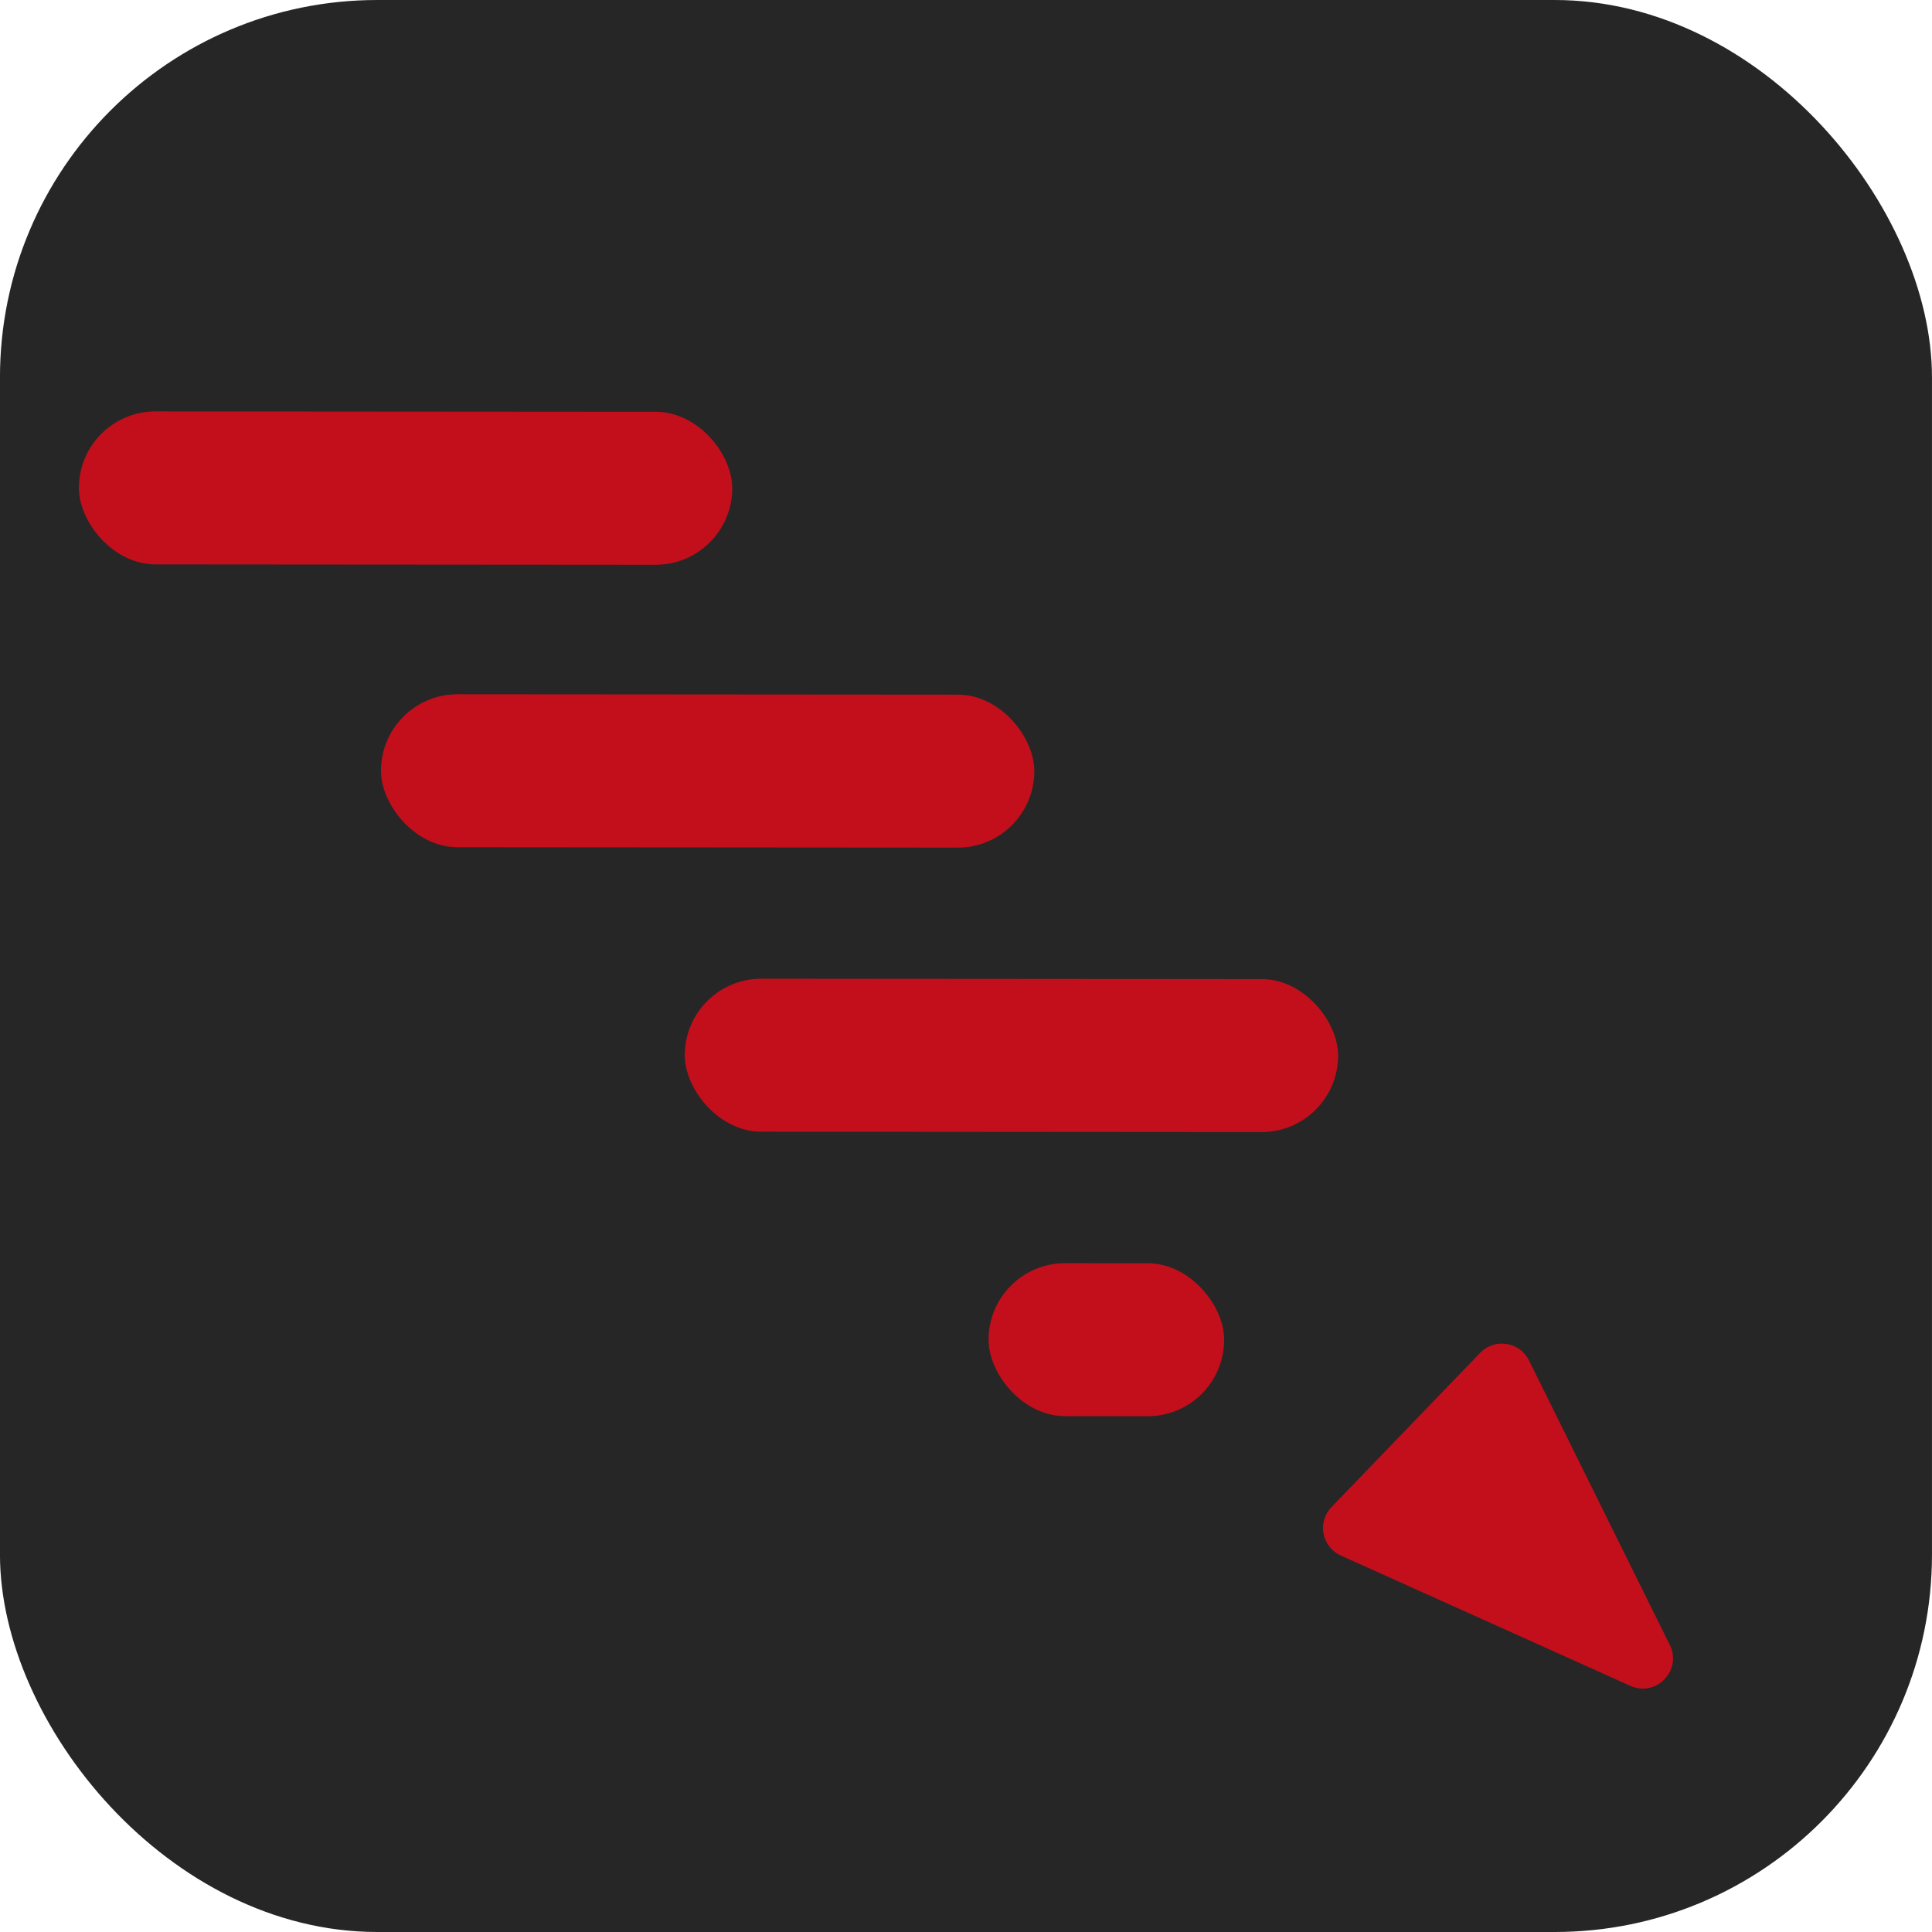 <svg width="512" height="512" viewBox="0 0 512 512" fill="none" >
<rect x="-0.006" y="-0" width="512" height="512" rx="100" fill="#262626"/>
<rect x="20.93" y="109.01" width="173.138" height="40.543" rx="20.271" transform="rotate(0.043 20.93 109.01)" fill="#C30F1B"/>
<rect x="100.982" y="183.969" width="173.138" height="40.543" rx="20.271" transform="rotate(0.043 100.982 183.969)" fill="#C30F1B"/>
<rect x="181.491" y="259.354" width="173.138" height="40.543" rx="20.271" transform="rotate(0.043 181.491 259.354)" fill="#C30F1B"/>
<rect x="261.998" y="334.739" width="62.431" height="40.543" rx="20.271" transform="rotate(0.043 261.998 334.739)" fill="#C30F1B"/>
<path d="M442.513 435.922C445.843 442.651 438.906 449.847 432.059 446.766L355.339 412.235C350.291 409.962 349.021 403.373 352.863 399.387L392.264 358.515C396.106 354.53 402.737 355.557 405.193 360.519L442.513 435.922Z" fill="#C30F1B"/>
</svg>
